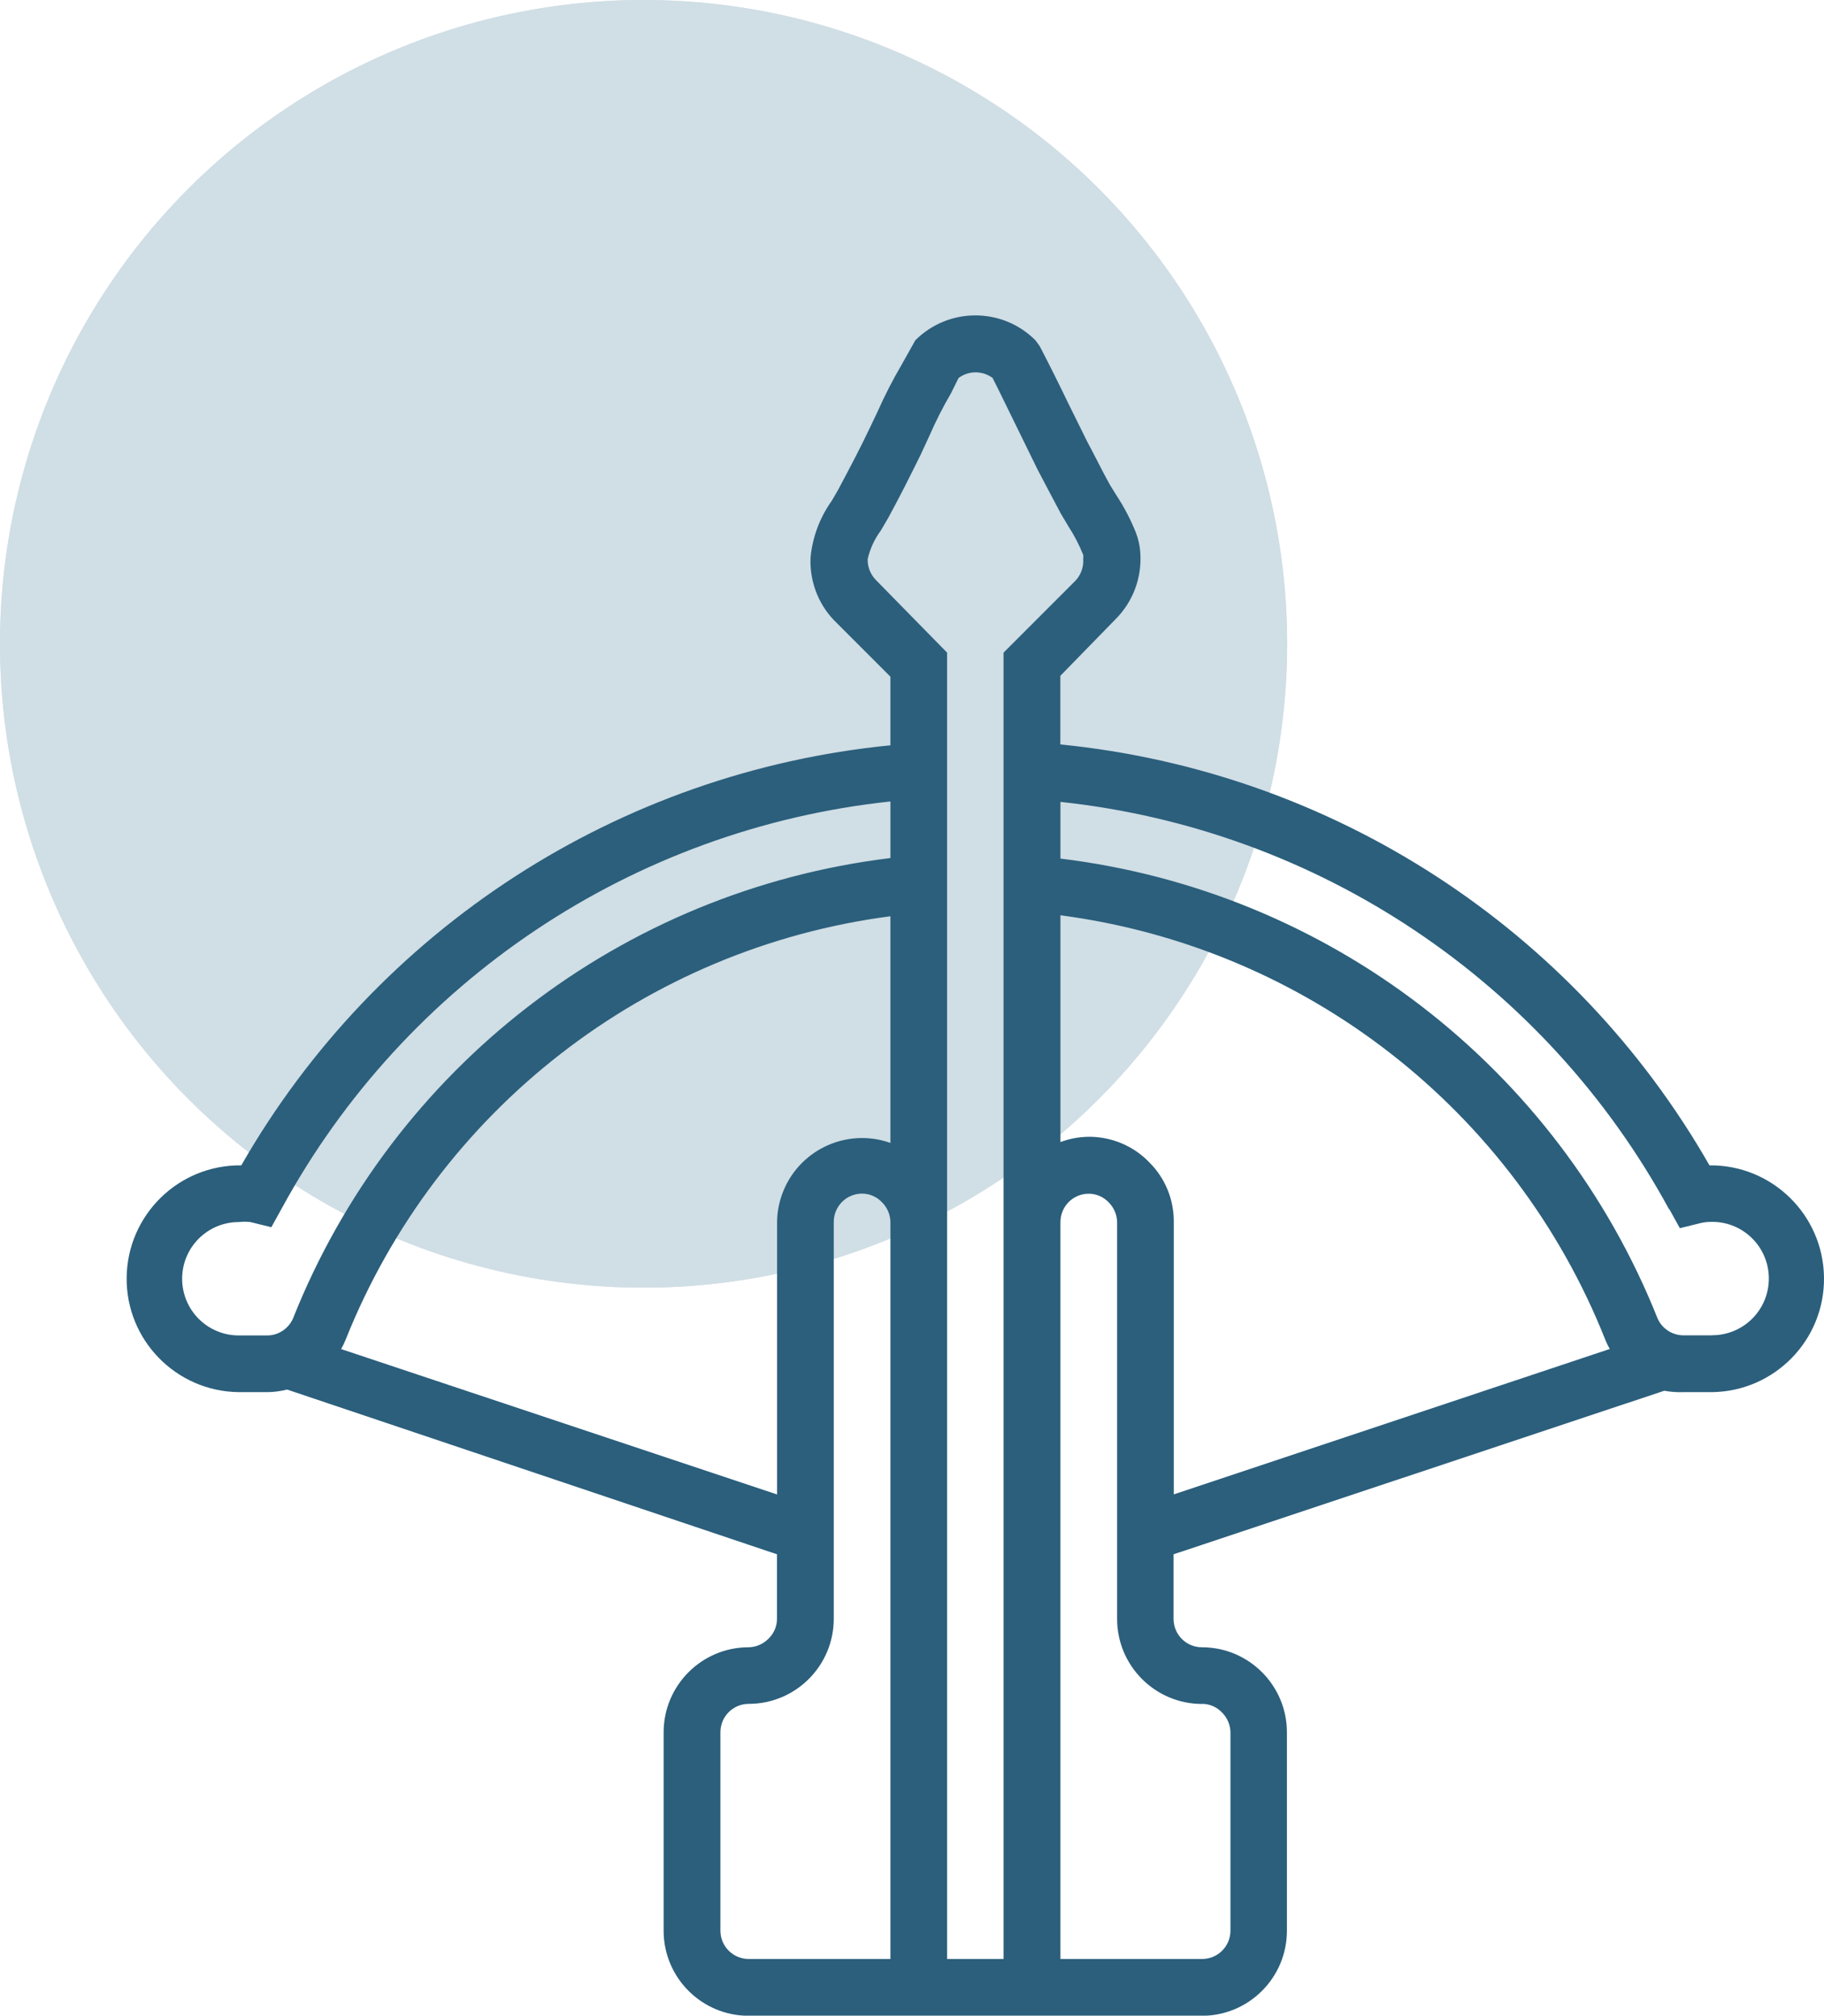 <?xml version="1.0" encoding="UTF-8"?><svg id="Ebene_2" xmlns="http://www.w3.org/2000/svg" viewBox="0 0 169.94 187.72"><defs><style>.cls-1{fill:#d0dee5;}.cls-2{fill:#2b5f7c;}</style></defs><g id="Geschaeftsstandart_2"><g><g><circle class="cls-1" cx="59.96" cy="59.96" r="59.96"/><circle class="cls-1" cx="59.96" cy="59.96" r="59.96"/></g><path class="cls-2" d="M159.27,108.53c-12.63-22.08-35.16-36.69-60.48-39.2v-6.39l5.15-5.28c1.63-1.63,2.46-3.88,2.3-6.18-.04-.65-.18-1.29-.42-1.9-.47-1.17-1.05-2.29-1.74-3.35l-.66-1.06c-.71-1.27-1.37-2.64-2.11-4.01l-1.8-3.64c-.84-1.74-1.69-3.46-2.64-5.28l-.4-.55c-3.09-3.09-8.1-3.09-11.19,0l-1.29,2.3c-.82,1.4-1.56,2.84-2.22,4.33l-.79,1.66c-.92,1.93-1.9,3.77-2.9,5.65l-.58,1c-1.11,1.55-1.8,3.38-1.98,5.28-.1,2.16,.68,4.27,2.16,5.83l5.28,5.28v6.39c-25.3,2.49-47.83,17.07-60.48,39.12-5.83-.07-10.61,4.61-10.68,10.44-.07,5.83,4.61,10.61,10.44,10.68h2.64c.63,0,1.26-.09,1.87-.24l45.64,15.34v6.02c0,.71-.3,1.38-.82,1.87-.49,.48-1.14,.76-1.82,.77-4.37,0-7.92,3.55-7.92,7.92v18.48c0,4.37,3.55,7.92,7.92,7.92h42.23c4.37,0,7.92-3.55,7.92-7.92v-18.48c0-4.37-3.55-7.92-7.92-7.92-1.46,0-2.64-1.18-2.64-2.64v-6.02l45.72-15.23c.59,.11,1.19,.15,1.8,.13h2.64c5.83-.07,10.51-4.85,10.44-10.68-.07-5.83-4.85-10.51-10.68-10.44Zm-76.31,73.91h-13.2c-1.46,0-2.64-1.18-2.64-2.64v-18.48c0-1.46,1.18-2.64,2.64-2.64,4.37,0,7.92-3.55,7.92-7.92v-36.96c0-1.46,1.18-2.64,2.64-2.64,.71,0,1.38,.3,1.87,.82,.48,.49,.76,1.14,.77,1.82v68.63h0Zm0-76c-4.12-1.46-8.65,.7-10.11,4.83-.29,.82-.44,1.67-.45,2.54v25.37l-40.62-13.54c.16-.28,.3-.57,.42-.87,8.53-21.37,27.95-36.46,50.76-39.44v21.12Zm0-26.53c-25.01,3.04-46.36,19.49-55.67,42.9-.43,.95-1.37,1.56-2.4,1.56h-2.64c-2.92,0-5.28-2.36-5.28-5.28s2.36-5.28,5.28-5.28c.36-.04,.72-.04,1.08,0l1.95,.48,.98-1.77c11.53-21.17,32.73-35.33,56.7-37.88v5.28h0Zm10.56,102.53h-5.28V60.78l-6.63-6.76c-.51-.52-.79-1.22-.77-1.95,.22-.96,.63-1.85,1.21-2.64,.24-.42,.5-.82,.71-1.21,1.06-1.93,2.03-3.88,3.01-5.86l.82-1.77c.59-1.36,1.26-2.68,2.01-3.96l.71-1.43c.94-.7,2.23-.7,3.17,0,.79,1.56,1.53,3.11,2.3,4.67l1.9,3.88c.71,1.37,1.4,2.64,2.16,4.09l.71,1.19c.54,.83,1,1.72,1.37,2.64,.02,.12,.02,.25,0,.37,.06,.77-.22,1.54-.77,2.09l-6.65,6.65v121.66h0Zm18.48-23.76c.71,0,1.38,.3,1.87,.82,.48,.49,.76,1.14,.77,1.82v18.48c0,1.46-1.18,2.64-2.64,2.64h-13.2V113.81c0-1.46,1.18-2.64,2.64-2.64,.71,0,1.38,.3,1.87,.82,.48,.49,.76,1.14,.77,1.82v36.96c0,4.37,3.55,7.92,7.92,7.92Zm-2.64-19.51v-25.37c.02-2.09-.81-4.1-2.3-5.57-2.14-2.21-5.38-2.95-8.26-1.87v-21.12c22.83,3,42.26,18.12,50.76,39.52,.12,.3,.26,.59,.42,.87l-40.62,13.54Zm50.15-14.81h-2.64c-1.05,0-2-.6-2.43-1.56-9.32-23.38-30.66-39.81-55.64-42.84v-5.28c23.99,2.56,45.18,16.74,56.7,37.93h.03l.98,1.77,1.95-.48c.35-.08,.7-.11,1.06-.11,2.92,0,5.28,2.36,5.28,5.28s-2.36,5.28-5.28,5.28Z"/></g></g></svg>